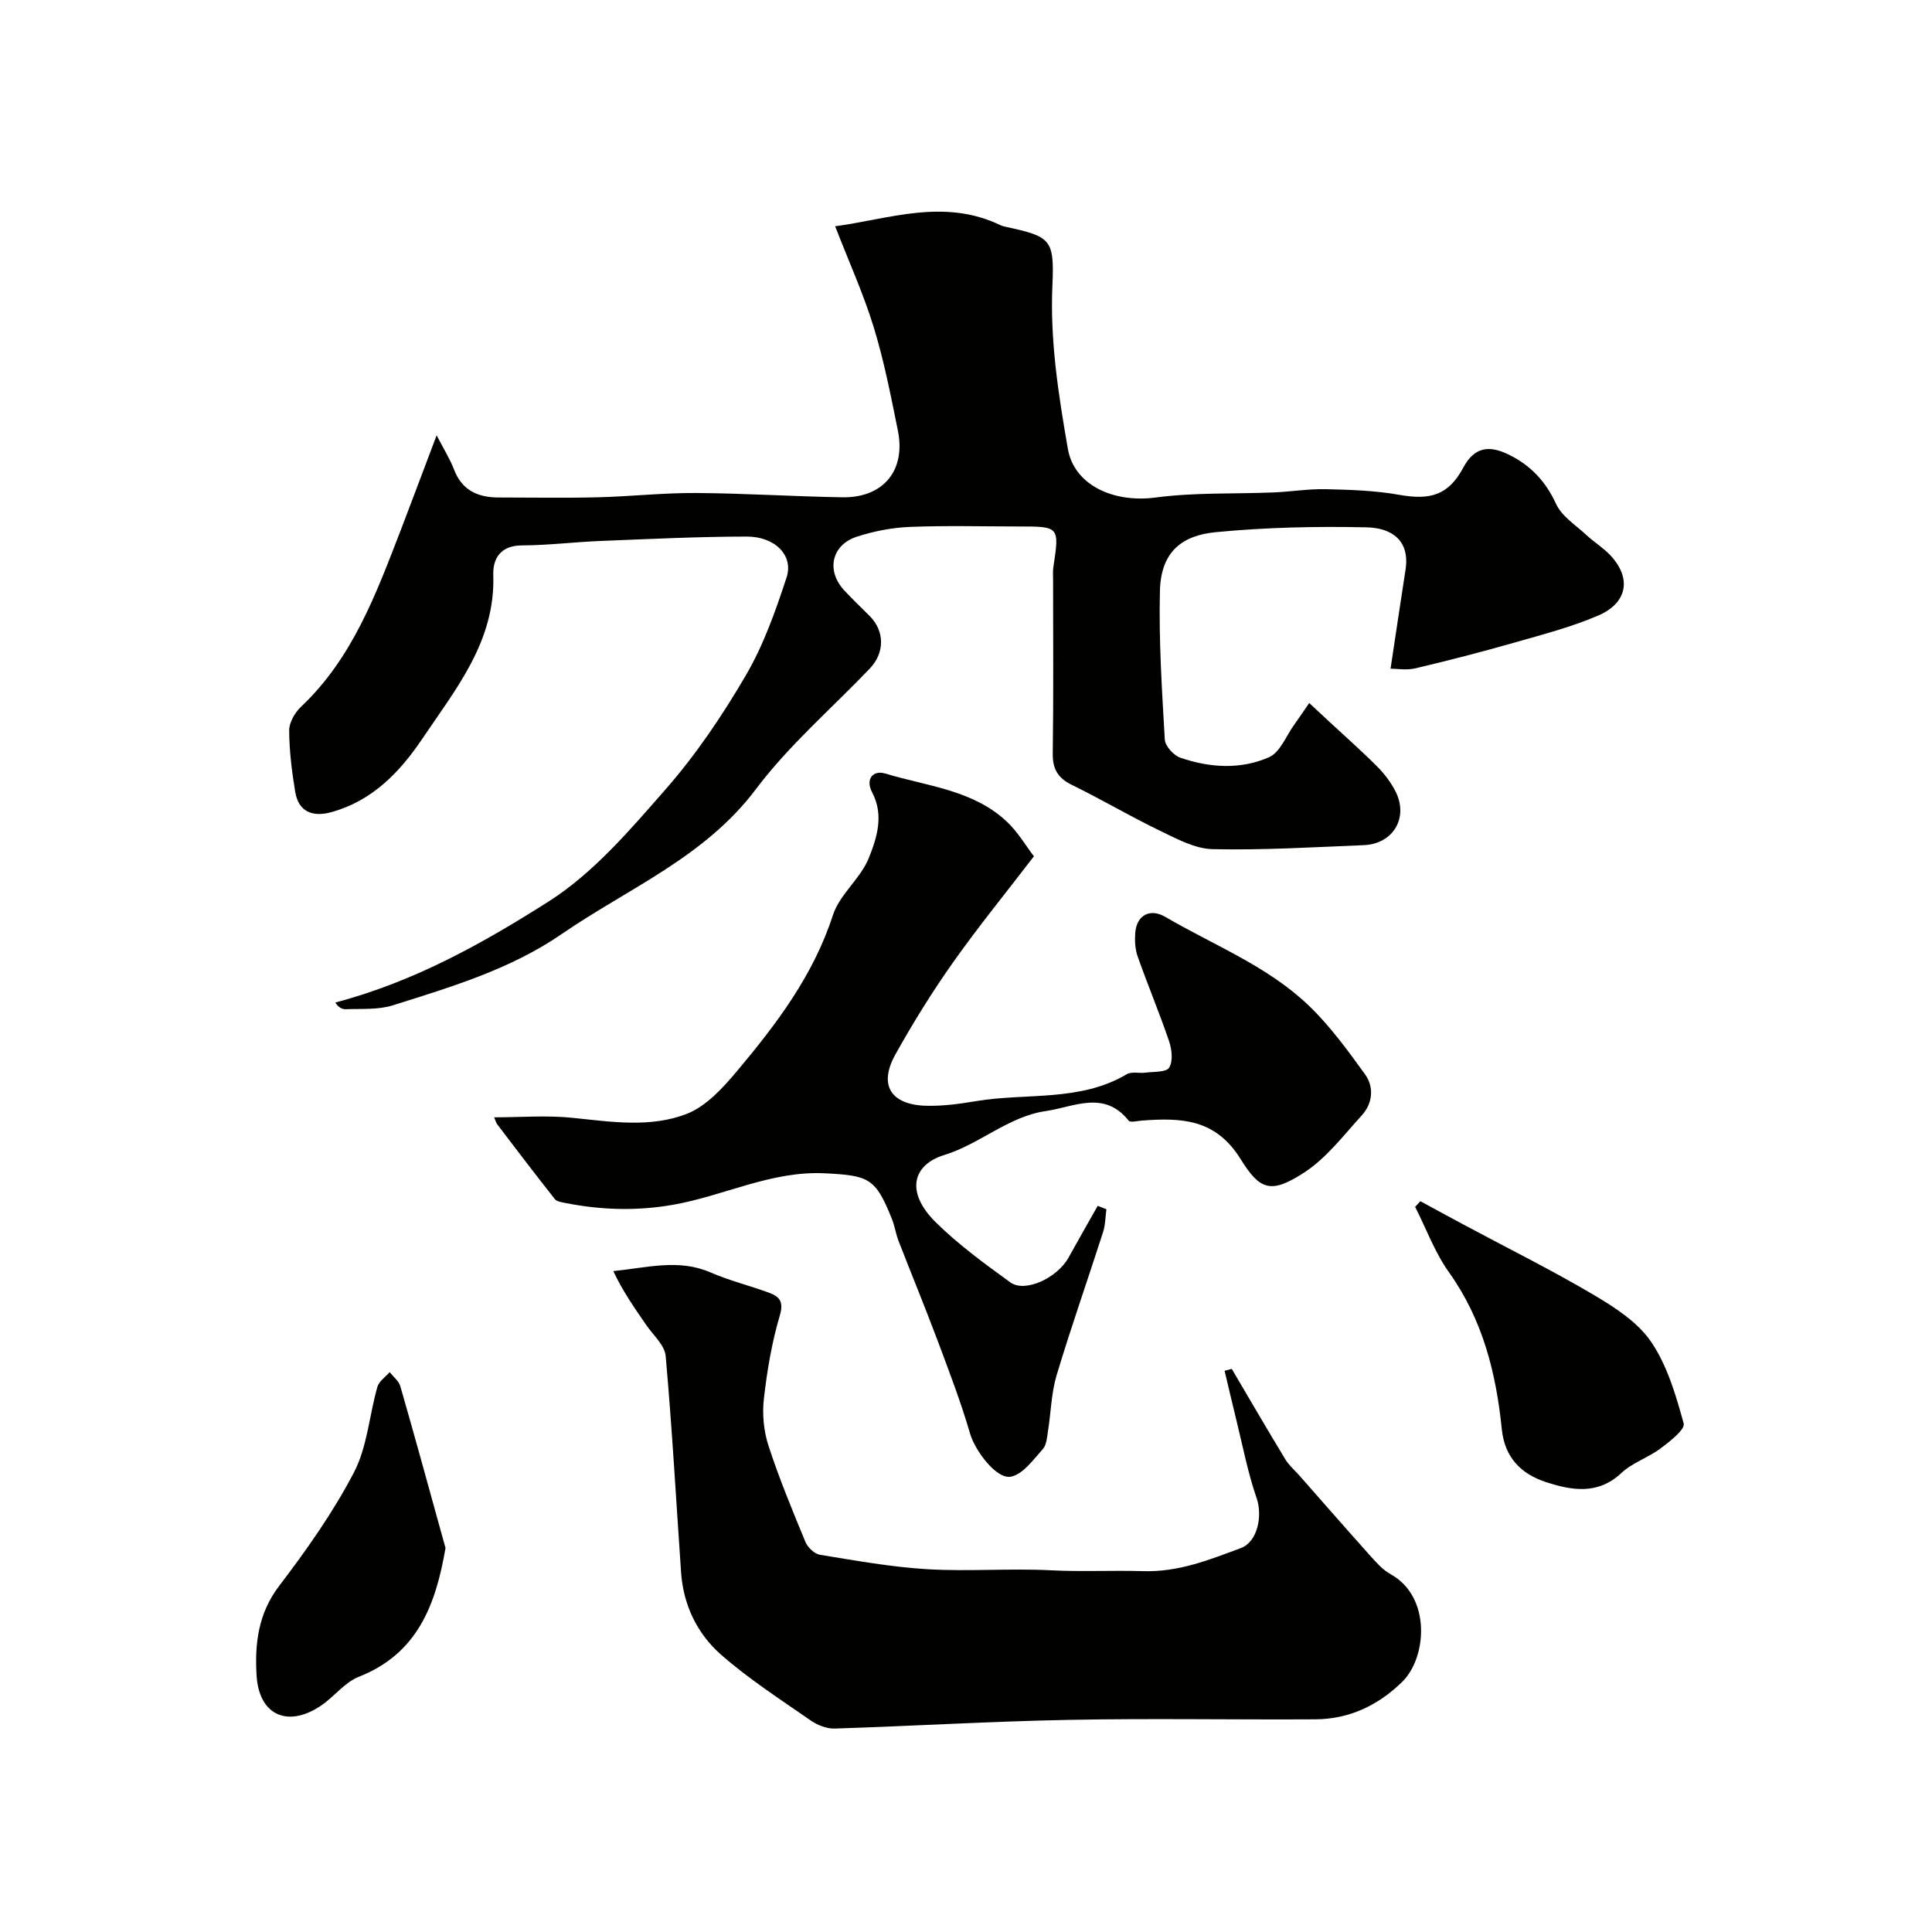 <svg enable-background="new 0 0 400 400" viewBox="0 0 400 400" xmlns="http://www.w3.org/2000/svg"><g fill="#010100"><path d="m90.4 90.13c1.56 3.01 2.79 4.94 3.58 7.03 1.65 4.36 4.95 5.84 9.27 5.84 6.83 0 13.67.13 20.49-.04 6.78-.17 13.56-.93 20.33-.89 10.1.06 20.19.72 30.3.89 8.47.15 13.2-5.52 11.53-13.79-1.45-7.17-2.85-14.39-4.99-21.37-2.13-6.96-5.17-13.64-8-20.95 11.1-1.49 22.55-5.88 34.28-.2.29.14.63.22.95.29 9.38 2.04 10.18 2.51 9.75 12.15-.51 11.48 1.26 22.66 3.2 33.84 1.3 7.49 9.41 11.25 18.23 10.07 8.04-1.07 16.26-.71 24.39-1.05 3.62-.15 7.23-.76 10.83-.67 5.07.12 10.2.28 15.17 1.17 6.41 1.14 10.18.08 13.23-5.61 2.34-4.35 5.37-4.67 9.32-2.77 4.56 2.2 7.72 5.51 9.9 10.25 1.19 2.59 4.1 4.41 6.32 6.48 1.56 1.45 3.42 2.58 4.88 4.12 4.47 4.72 3.66 9.89-2.48 12.53-5.48 2.35-11.34 3.88-17.11 5.53-6.86 1.96-13.78 3.75-20.72 5.39-1.86.44-3.91.07-5.15.07 1.12-7.44 2.09-13.96 3.1-20.48.93-6.01-2.78-8.66-8.05-8.78-10.41-.23-20.88 0-31.24 1-6.97.67-11.37 4.04-11.56 12.16-.25 10.25.42 20.53 1.01 30.78.08 1.34 1.81 3.26 3.18 3.74 6.09 2.11 12.52 2.52 18.43-.1 2.27-1.01 3.5-4.39 5.18-6.71 1.07-1.48 2.07-3 3.11-4.5 1.34 1.25 2.68 2.5 4.02 3.74 3.38 3.14 6.84 6.19 10.09 9.45 1.48 1.49 2.81 3.25 3.76 5.12 2.75 5.42-.48 10.87-6.57 11.12-10.43.42-20.87 1.06-31.29.83-3.68-.08-7.46-2.15-10.94-3.83-6.15-2.96-12.04-6.46-18.18-9.46-2.93-1.43-4.04-3.29-3.99-6.56.17-11.99.07-23.99.07-35.99 0-.83-.07-1.68.05-2.5 1.28-8.47 1.28-8.47-7.19-8.47-7.5 0-15-.21-22.49.09-3.69.15-7.47.88-10.98 2.02-5.28 1.71-6.41 7.05-2.64 11.11 1.7 1.83 3.52 3.55 5.28 5.32 3.12 3.14 3.15 7.6 0 10.9-7.91 8.28-16.73 15.86-23.56 24.95-10.61 14.11-26.42 20.51-40.19 29.98-10.67 7.34-22.85 10.94-34.93 14.76-3.06.97-6.54.69-9.83.82-.83.03-1.68-.58-2.12-1.39 16.55-4.38 30.67-12.36 44.1-20.88 9.31-5.91 16.92-14.86 24.31-23.3 6.31-7.2 11.75-15.3 16.59-23.58 3.66-6.26 6.14-13.3 8.42-20.24 1.49-4.53-2.36-8.47-8.23-8.47-10.1.01-20.2.51-30.29.91-5.43.22-10.85.9-16.27.92-4.38.02-6.04 2.66-5.93 6.11.46 13.72-7.76 23.61-14.73 33.97-4.62 6.86-10.3 12.79-18.77 15.14-4.04 1.12-6.84-.17-7.51-4.19-.69-4.2-1.23-8.47-1.25-12.71-.01-1.65 1.18-3.71 2.45-4.91 10.69-10.09 15.56-23.42 20.67-36.62 2.37-6.19 4.69-12.39 7.41-19.58z"/><path d="m229.07 250.36c-.22 1.58-.21 3.24-.69 4.73-3.18 9.89-6.63 19.69-9.62 29.64-1.11 3.71-1.17 7.73-1.79 11.6-.2 1.27-.29 2.82-1.06 3.68-1.95 2.16-4 5.1-6.5 5.7-3.08.74-7.56-5.46-8.54-8.81-1.93-6.64-4.42-13.13-6.85-19.61-2.56-6.82-5.34-13.55-7.97-20.33-.59-1.51-.81-3.17-1.42-4.67-3.37-8.39-4.74-8.91-13.83-9.37-11.15-.56-20.95 4.7-31.53 6.53-7.5 1.3-14.81 1.08-22.18-.38-.78-.15-1.81-.29-2.23-.83-4.03-5.09-7.96-10.26-11.89-15.43-.29-.38-.41-.9-.66-1.48 5.47 0 10.94-.45 16.3.11 7.96.82 16.07 2.1 23.58-.83 4.04-1.58 7.51-5.4 10.43-8.89 8.17-9.73 15.79-19.8 19.82-32.24 1.39-4.29 5.72-7.57 7.43-11.82 1.67-4.16 3.19-8.87.71-13.58-1.47-2.79.17-4.7 2.74-3.92 8.62 2.62 18.1 3.36 25.1 9.92 2.33 2.18 4 5.07 5.64 7.21-5.93 7.73-11.62 14.71-16.8 22.05-4.3 6.09-8.25 12.46-11.88 18.97-3.54 6.35-.96 10.46 6.46 10.63 3.42.08 6.89-.4 10.28-.97 10.4-1.73 21.45.19 31.16-5.56 1.01-.6 2.59-.16 3.89-.33 1.71-.23 4.27-.05 4.89-1.03.82-1.31.57-3.72.01-5.4-2.01-5.93-4.44-11.71-6.53-17.62-.53-1.5-.62-3.26-.5-4.87.28-3.71 3.07-5.17 6.22-3.33 10.02 5.86 21.09 10.15 29.61 18.27 4.43 4.23 8.12 9.31 11.73 14.3 1.93 2.67 1.61 6.04-.67 8.54-3.78 4.15-7.33 8.85-11.94 11.84-6.9 4.47-9.15 3.61-13.14-2.81-5.23-8.43-12.42-8.57-20.51-7.96-.91.07-2.31.44-2.66.01-5.09-6.39-11.33-2.83-17.14-1.99-7.77 1.12-13.61 6.82-21.06 9.11-6.54 2.01-8.06 7.67-1.78 13.88 4.69 4.64 10.12 8.6 15.49 12.49 3.03 2.19 9.68-.92 12.01-5.09 2-3.6 4.04-7.18 6.07-10.77.6.24 1.2.47 1.8.71z"/><path d="m255.02 283.41c3.68 6.24 7.32 12.51 11.08 18.71.76 1.25 1.92 2.25 2.91 3.36 4.94 5.61 9.86 11.24 14.85 16.81 1.21 1.35 2.5 2.77 4.05 3.63 8.43 4.65 7.55 17.26 2.39 22.3-5.01 4.9-10.97 7.7-17.98 7.75-16.99.1-33.99-.22-50.97.11-16.19.31-32.36 1.28-48.55 1.8-1.66.05-3.58-.72-4.98-1.69-6.3-4.38-12.81-8.58-18.55-13.62-4.92-4.32-7.79-10.25-8.26-17.02-1.03-14.94-1.86-29.89-3.19-44.8-.2-2.26-2.61-4.35-4.06-6.47-2.39-3.49-4.84-6.95-6.78-11.11 7.08-.72 13.57-2.59 20.14.28 3.85 1.68 7.99 2.69 11.95 4.14 2.17.79 3.29 1.73 2.38 4.78-1.66 5.59-2.64 11.45-3.3 17.26-.36 3.17-.03 6.67.96 9.7 2.2 6.76 4.93 13.35 7.65 19.92.47 1.13 1.86 2.47 3 2.65 7.4 1.2 14.83 2.55 22.29 2.99 8.47.5 17-.21 25.47.22 6.41.33 12.8-.01 19.14.18 7.42.22 13.72-2.36 20.23-4.77 3.51-1.3 4.54-6.72 3.28-10.35-1.8-5.19-2.84-10.65-4.16-16.01-.85-3.44-1.65-6.9-2.47-10.35.5-.13.99-.27 1.48-.4z"/><path d="m294.07 248.7c3.08 1.67 6.16 3.35 9.25 5 8.92 4.78 17.99 9.28 26.69 14.42 4.38 2.59 9.09 5.64 11.85 9.71 3.34 4.93 5.13 11.05 6.73 16.89.33 1.22-2.87 3.73-4.8 5.17-2.54 1.9-5.82 2.93-8.09 5.07-4.93 4.63-10.41 3.6-15.71 1.86-5-1.65-8.46-4.99-9.06-10.93-1.17-11.59-3.94-22.67-10.92-32.45-2.93-4.1-4.71-9.02-7.02-13.57.35-.39.71-.78 1.08-1.17z"/><path d="m92.24 320.49c-2.02 11.79-5.8 21.88-17.95 26.67-2.9 1.14-5.05 4.06-7.72 5.9-6.92 4.74-12.95 2.13-13.45-6.18-.39-6.49.31-12.8 4.66-18.51 5.68-7.46 11.17-15.22 15.49-23.5 2.77-5.3 3.18-11.81 4.86-17.72.33-1.17 1.67-2.05 2.55-3.07.75.97 1.89 1.83 2.2 2.92 2.83 9.8 5.52 19.64 8.24 29.47.39 1.38.77 2.78 1.12 4.02z"/></g></svg>